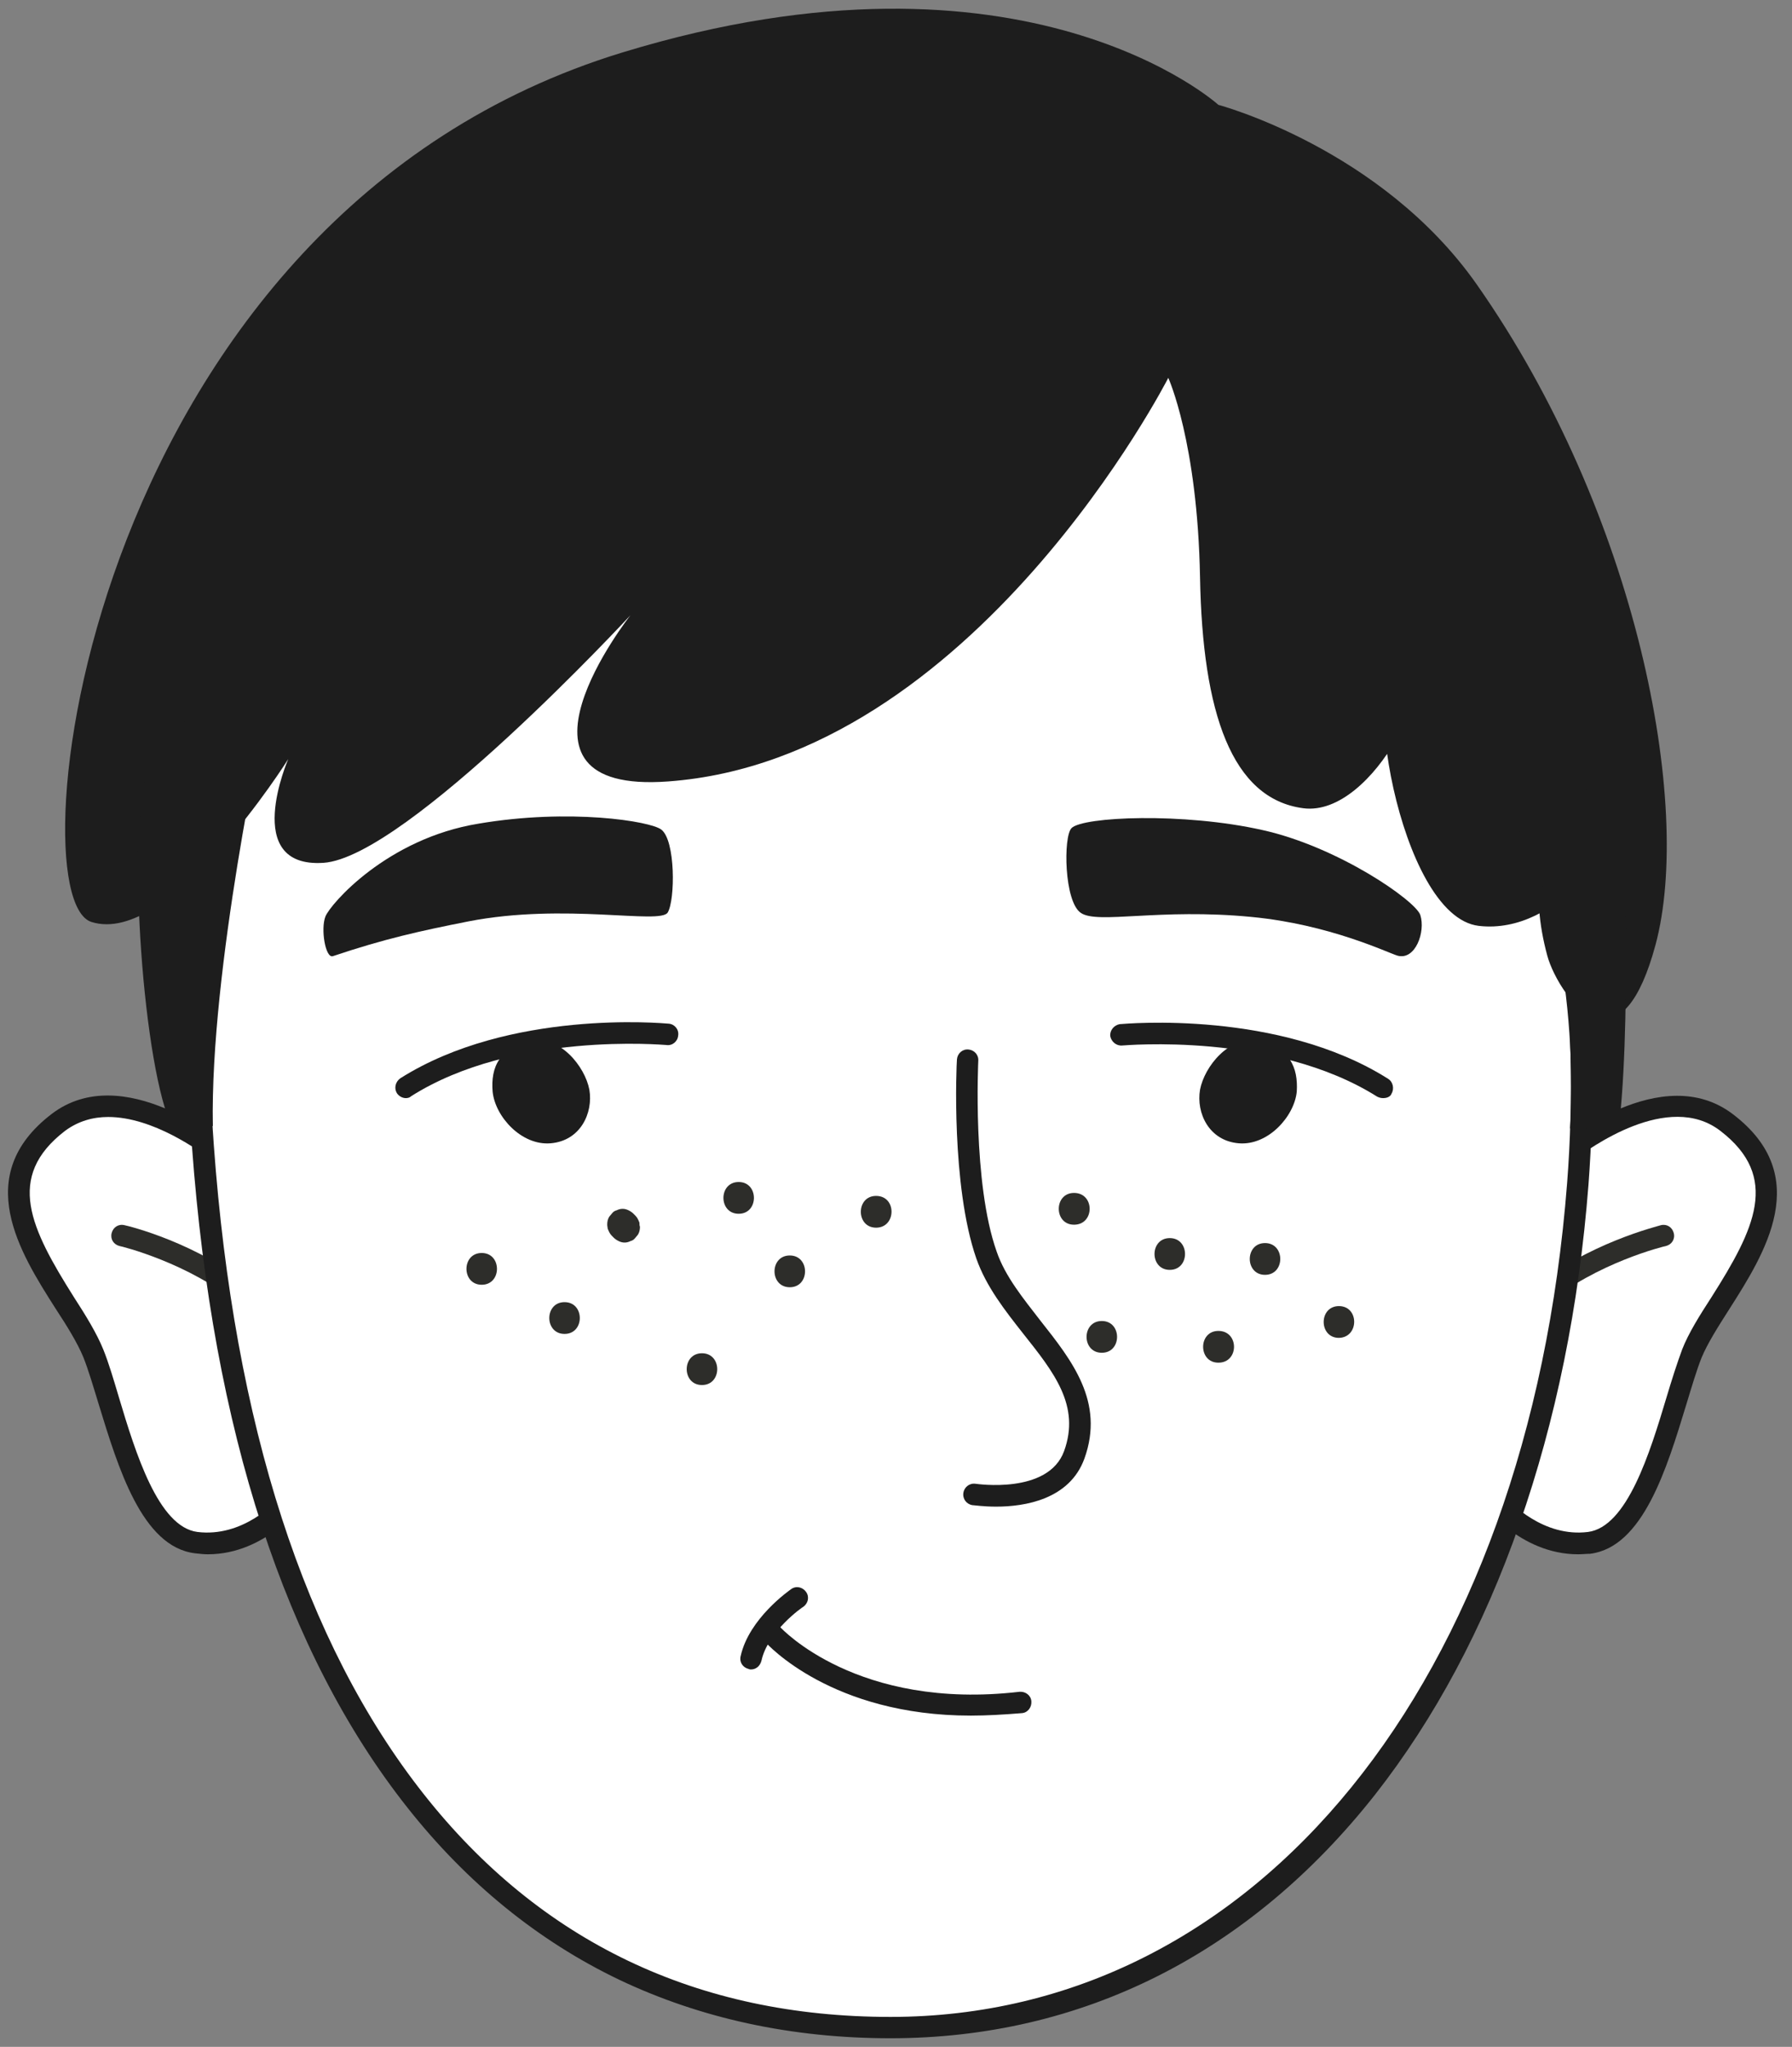 <svg width="106" height="121" viewBox="0 0 106 121" fill="none" xmlns="http://www.w3.org/2000/svg">
<rect x="0" y="0" width="106" height="121" fill="#808080" stroke="none"/>
<g clip-path="url(#clip0_26_2056)">
<g clip-path="url(#clip1_26_2056)">
<g clip-path="url(#clip2_26_2056)">
<path d="M13.088 68.232C13.088 68.232 7.337 63.361 3.464 66.325C-2.229 70.667 4.051 76.272 5.518 79.969C6.809 83.227 8.041 90.739 11.621 91.179C15.172 91.619 17.549 88.362 17.549 88.362L13.088 68.232Z" fill="white"/>
<path d="M12.296 91.883C12.062 91.883 11.797 91.854 11.533 91.824C8.393 91.443 6.985 86.748 5.841 83.021C5.518 81.965 5.224 80.967 4.931 80.234C4.579 79.383 3.963 78.385 3.288 77.358C1.175 74.042 -1.701 69.494 3.053 65.855C7.278 62.627 13.235 67.557 13.47 67.763C13.587 67.85 13.646 67.968 13.675 68.115L18.165 88.244C18.194 88.421 18.165 88.597 18.048 88.743C17.96 88.89 15.759 91.883 12.296 91.883ZM6.398 66.031C5.518 66.031 4.637 66.266 3.845 66.853C0.295 69.582 1.82 72.633 4.373 76.683C5.078 77.769 5.723 78.825 6.105 79.764C6.427 80.556 6.721 81.554 7.044 82.64C8.012 85.868 9.362 90.269 11.68 90.563C14.321 90.885 16.287 88.89 16.845 88.215L12.531 68.584C11.827 68.056 9.068 66.031 6.398 66.031Z" fill="#1D1D1D"/>
<path d="M14.585 77.299C14.438 77.299 14.292 77.24 14.174 77.152C11.21 74.658 7.132 73.66 7.073 73.66C6.721 73.573 6.515 73.25 6.604 72.897C6.692 72.545 7.014 72.34 7.366 72.428C7.543 72.457 11.768 73.484 14.966 76.184C15.231 76.419 15.26 76.8 15.055 77.064C14.937 77.211 14.761 77.299 14.585 77.299Z" fill="#2D2D2A"/>
<path d="M92.522 68.232C92.522 68.232 98.273 63.361 102.147 66.325C107.84 70.668 101.56 76.272 100.093 79.97C98.802 83.227 97.569 90.739 93.989 91.179C90.439 91.619 88.062 88.362 88.062 88.362L92.522 68.232Z" fill="white"/>
<path d="M93.344 91.883C89.881 91.883 87.68 88.89 87.563 88.773C87.446 88.626 87.416 88.45 87.446 88.274L91.906 68.144C91.935 67.997 92.023 67.88 92.111 67.792C92.375 67.587 98.303 62.627 102.528 65.885C107.282 69.523 104.406 74.071 102.294 77.387C101.619 78.444 101.003 79.412 100.65 80.263C100.357 80.997 100.064 81.994 99.741 83.051C98.596 86.807 97.188 91.472 94.048 91.854C93.843 91.854 93.579 91.883 93.344 91.883ZM88.766 88.215C89.353 88.89 91.319 90.885 93.931 90.563C96.249 90.269 97.599 85.868 98.567 82.64C98.89 81.554 99.213 80.556 99.506 79.764C99.887 78.796 100.533 77.769 101.237 76.683C103.79 72.663 105.316 69.582 101.765 66.853C98.684 64.476 94.019 67.88 93.08 68.584L88.766 88.215Z" fill="#1D1D1D"/>
<path d="M91.055 77.299C90.879 77.299 90.703 77.211 90.556 77.065C90.321 76.8 90.38 76.39 90.644 76.184C93.843 73.514 98.068 72.487 98.244 72.428C98.596 72.34 98.919 72.546 99.007 72.898C99.095 73.25 98.89 73.573 98.538 73.661C98.479 73.661 94.4 74.658 91.436 77.153C91.348 77.241 91.202 77.299 91.055 77.299Z" fill="#2D2D2A"/>
<path d="M57.222 5.407C26.264 5.407 9.538 34.046 12.003 67.762C14.468 101.449 29.492 119.848 52.673 119.848C75.855 119.848 91.114 98.632 93.314 69.963C95.545 41.324 80.667 5.407 57.222 5.407Z" fill="white"/>
<path d="M52.673 120.493C46.834 120.493 41.435 119.319 36.622 117.031C31.839 114.742 27.614 111.309 24.092 106.848C16.874 97.722 12.59 84.576 11.357 67.792C9.89 47.721 15.231 29.586 25.941 18.054C34.011 9.368 44.839 4.761 57.222 4.761C64.382 4.761 71.307 8.136 77.205 14.503C88.649 26.857 95.515 49.716 93.96 70.051C93.403 77.24 92.023 83.96 89.881 90.093C87.739 96.226 84.863 101.596 81.342 106.085C73.918 115.505 64 120.493 52.673 120.493ZM57.222 6.023C45.22 6.023 34.715 10.483 26.88 18.905C16.404 30.202 11.21 47.985 12.648 67.704C13.851 84.224 18.018 97.135 25.061 106.056C31.957 114.8 41.258 119.231 52.673 119.231C74.329 119.231 90.409 99.424 92.698 69.934C94.254 49.921 87.504 27.473 76.295 15.354C70.544 9.163 64.147 6.023 57.222 6.023Z" fill="#1D1D1D"/>
<path d="M57.427 101.42C49.211 101.42 45.396 97.224 45.22 97.018C44.985 96.754 45.015 96.343 45.279 96.138C45.543 95.903 45.954 95.933 46.159 96.197C46.218 96.255 50.707 101.126 60.303 100.011C60.655 99.982 60.978 100.217 61.007 100.569C61.036 100.921 60.801 101.244 60.449 101.273C59.364 101.361 58.366 101.42 57.427 101.42Z" fill="#1D1D1D"/>
<path d="M44.428 98.691C44.369 98.691 44.34 98.691 44.281 98.662C43.929 98.573 43.723 98.251 43.812 97.899C44.31 95.668 46.687 94.025 46.804 93.937C47.098 93.732 47.479 93.82 47.685 94.113C47.89 94.407 47.802 94.788 47.509 94.993C47.479 94.993 45.425 96.431 45.044 98.163C44.956 98.515 44.692 98.691 44.428 98.691Z" fill="#1D1D1D"/>
<path d="M81.812 64.916C81.694 64.916 81.577 64.887 81.46 64.828C75.356 60.984 66.465 61.806 66.377 61.806C66.025 61.835 65.731 61.571 65.673 61.248C65.643 60.896 65.907 60.603 66.23 60.544C66.612 60.515 75.65 59.693 82.105 63.772C82.398 63.948 82.487 64.359 82.311 64.652C82.252 64.828 82.046 64.916 81.812 64.916Z" fill="#1D1D1D"/>
<path d="M74.388 61.542C72.715 61.219 71.248 63.038 70.984 64.417C70.749 65.796 71.512 67.44 73.273 67.586C75.004 67.733 76.559 66.002 76.706 64.535C76.794 63.097 76.295 61.923 74.388 61.542Z" fill="#1D1D1D"/>
<path d="M24.004 64.916C23.799 64.916 23.594 64.799 23.476 64.623C23.3 64.329 23.388 63.948 23.682 63.742C30.137 59.664 39.175 60.485 39.557 60.515C39.909 60.544 40.173 60.867 40.114 61.219C40.085 61.571 39.762 61.835 39.41 61.776C39.322 61.776 30.401 60.955 24.327 64.799C24.239 64.887 24.122 64.916 24.004 64.916Z" fill="#1D1D1D"/>
<path d="M31.458 61.542C33.13 61.219 34.597 63.038 34.862 64.417C35.096 65.796 34.333 67.44 32.573 67.586C30.841 67.733 29.286 66.002 29.14 64.535C29.022 63.097 29.521 61.923 31.458 61.542Z" fill="#1D1D1D"/>
<path d="M63.384 48.953C62.885 49.452 62.944 53.325 63.941 53.971C64.939 54.646 68.578 53.677 74.036 54.206C78.643 54.646 82.076 56.318 82.663 56.494C83.719 56.788 84.335 55.086 84.013 54.088C83.719 53.237 79.171 50.068 74.681 49.07C69.986 48.014 64.059 48.278 63.384 48.953Z" fill="#1D1D1D"/>
<path d="M58.923 89.066C58.161 89.066 57.603 88.978 57.515 88.978C57.163 88.919 56.928 88.597 56.987 88.245C57.045 87.892 57.368 87.658 57.72 87.716C57.75 87.716 62.005 88.362 62.944 85.78C63.912 83.109 62.357 81.143 60.537 78.855C59.452 77.475 58.337 76.067 57.75 74.394C56.253 70.081 56.576 62.95 56.605 62.627C56.635 62.275 56.928 62.011 57.28 62.041C57.632 62.07 57.897 62.363 57.867 62.715C57.867 62.774 57.515 69.934 58.953 73.984C59.452 75.451 60.537 76.771 61.535 78.062C63.413 80.439 65.35 82.875 64.147 86.22C63.266 88.655 60.596 89.066 58.923 89.066Z" fill="#1D1D1D"/>
<path d="M39.116 49.041C39.967 49.687 39.938 53.208 39.498 53.942C39.058 54.675 33.424 53.355 27.702 54.47C24.885 55.027 22.743 55.497 19.691 56.524C19.251 56.671 18.957 54.91 19.251 54.176C19.544 53.443 22.889 49.569 28.318 48.689C33.688 47.779 38.471 48.542 39.116 49.041Z" fill="#1D1D1D"/>
<path d="M51.822 70.697C50.619 70.697 50.619 72.575 51.822 72.575C53.025 72.575 53.055 70.697 51.822 70.697Z" fill="#2D2D2A"/>
<path d="M46.717 74.218C45.513 74.218 45.513 76.096 46.717 76.096C47.92 76.096 47.92 74.218 46.717 74.218Z" fill="#2D2D2A"/>
<path d="M43.694 69.875C42.491 69.875 42.491 71.753 43.694 71.753C44.897 71.753 44.897 69.875 43.694 69.875Z" fill="#2D2D2A"/>
<path d="M37.825 72.281C37.767 72.135 37.708 71.988 37.591 71.871L37.473 71.753C37.385 71.665 37.297 71.606 37.18 71.548C37.062 71.489 36.945 71.46 36.828 71.46C36.71 71.46 36.593 71.489 36.475 71.548C36.358 71.577 36.27 71.636 36.182 71.753L36.035 71.929C35.947 72.076 35.918 72.223 35.918 72.399C35.918 72.487 35.947 72.575 35.947 72.633C36.006 72.78 36.065 72.927 36.182 73.044C36.211 73.074 36.27 73.132 36.299 73.162C36.388 73.25 36.475 73.308 36.593 73.367C36.71 73.426 36.828 73.455 36.945 73.455C37.062 73.455 37.18 73.426 37.297 73.367C37.414 73.338 37.502 73.279 37.591 73.162L37.737 72.986C37.825 72.839 37.855 72.692 37.855 72.516C37.825 72.457 37.825 72.369 37.825 72.281Z" fill="#2D2D2A"/>
<path d="M41.523 79.999C40.319 79.999 40.319 81.877 41.523 81.877C42.726 81.877 42.726 79.999 41.523 79.999Z" fill="#2D2D2A"/>
<path d="M63.531 70.521C62.327 70.521 62.327 72.399 63.531 72.399C64.763 72.399 64.763 70.521 63.531 70.521Z" fill="#2D2D2A"/>
<path d="M69.194 73.191C67.991 73.191 67.991 75.069 69.194 75.069C70.397 75.069 70.397 73.191 69.194 73.191Z" fill="#2D2D2A"/>
<path d="M65.174 78.092C63.971 78.092 63.971 79.97 65.174 79.97C66.377 79.97 66.377 78.092 65.174 78.092Z" fill="#2D2D2A"/>
<path d="M74.828 73.485C73.625 73.485 73.625 75.363 74.828 75.363C76.031 75.363 76.031 73.485 74.828 73.485Z" fill="#2D2D2A"/>
<path d="M72.07 78.678C70.866 78.678 70.866 80.556 72.07 80.556C73.302 80.556 73.302 78.678 72.07 78.678Z" fill="#2D2D2A"/>
<path d="M79.2 77.211C77.997 77.211 77.997 79.089 79.2 79.089C80.403 79.06 80.403 77.211 79.2 77.211Z" fill="#2D2D2A"/>
<path d="M28.494 74.071C27.291 74.071 27.291 75.949 28.494 75.949C29.697 75.949 29.697 74.071 28.494 74.071Z" fill="#2D2D2A"/>
<path d="M33.394 76.977C32.191 76.977 32.191 78.855 33.394 78.855C34.597 78.855 34.597 76.977 33.394 76.977Z" fill="#2D2D2A"/>
<path d="M91.525 56.495C90.497 52.709 90.996 49.364 93.549 49.364C96.102 49.364 92.258 55.291 87.475 54.734C82.692 54.176 80.315 38.888 82.927 39.094C85.538 39.328 81.313 48.337 77.087 47.779C72.862 47.222 71.13 42.145 70.984 34.135C70.837 26.124 69.106 22.338 69.106 22.338C69.106 22.338 57.603 44.874 39.527 46.195C28.905 46.987 37.297 36.365 37.297 36.365C37.297 36.365 24.034 50.684 19.133 51.007C14.233 51.33 17.05 44.874 17.05 44.874C17.05 44.874 10.066 55.996 5.4 54.499C0.793 53.003 5.136 12.743 36.857 3.089C60.655 -4.159 72.07 6.199 72.07 6.199C72.07 6.199 81.694 8.752 87.358 16.822C96.865 30.378 100.152 47.633 97.921 55.878C96.982 59.341 95.809 60.368 94.694 60.251C93.197 60.074 91.847 57.698 91.525 56.495Z" fill="#1D1D1D"/>
<path d="M15.641 42.586C15.641 42.586 12.414 57.287 12.59 66.559C11.651 66.941 10.8 66.647 10.213 66.706C8.482 63.273 7.484 49.393 8.716 45.461C10.271 40.532 15.641 42.586 15.641 42.586Z" fill="#1D1D1D"/>
<path d="M92.874 66.706C92.874 66.706 93.813 54.264 88.737 47.31C97.217 46.048 95.955 46.928 95.955 46.928C95.955 46.928 96.542 59.194 95.809 66.207C94.195 66.882 92.874 66.706 92.874 66.706Z" fill="#1D1D1D"/>
</g>
</g>
</g>
<defs>
<clipPath id="clip0_26_2056">
<rect width="104.64" height="120" fill="white" transform="translate(0.5 0.5)"/>
</clipPath>
<clipPath id="clip1_26_2056">
<rect width="104.64" height="120" fill="white" transform="translate(0.5 0.5)"/>
</clipPath>
<clipPath id="clip2_26_2056">
<rect width="104.64" height="119.987" fill="white" transform="translate(0.5 0.507)"/>
</clipPath>
</defs>
</svg>
